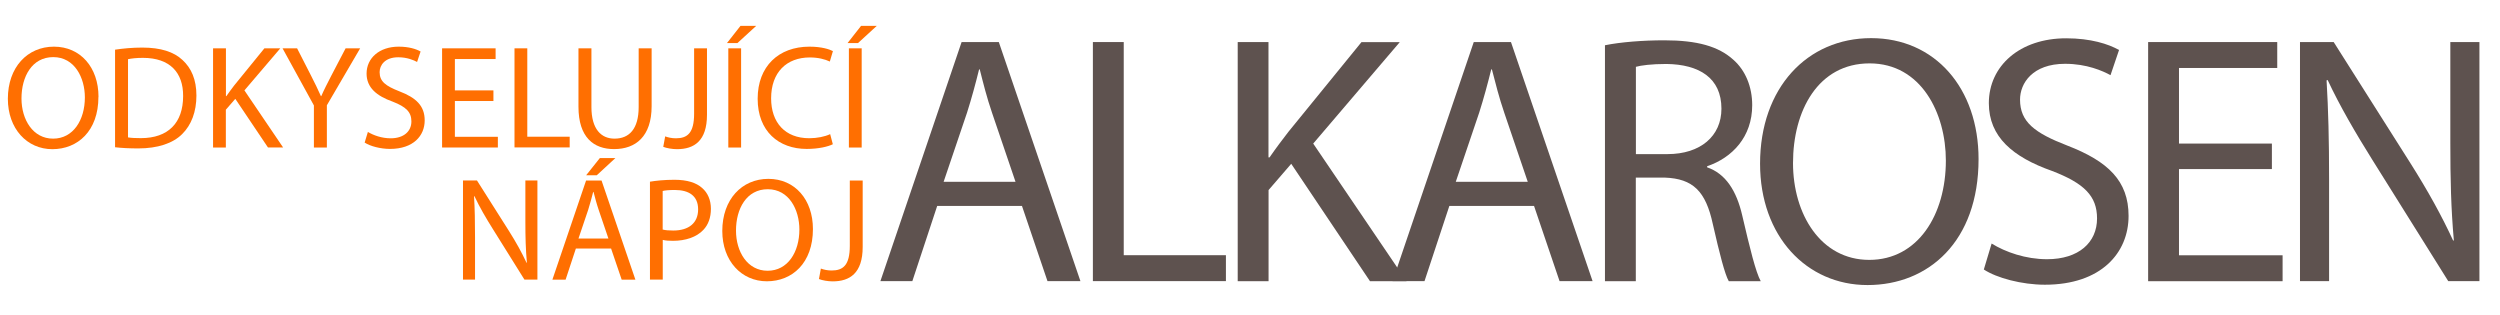 <?xml version="1.0" encoding="UTF-8"?>
<svg id="a" data-name="Vrstva 1" xmlns="http://www.w3.org/2000/svg" width="298.98" height="37.62" viewBox="0 0 298.98 37.62">
  <g>
    <path d="m11.77,11.59c0,4.08-2.48,6.25-5.51,6.25S.94,15.4.94,11.81c0-3.77,2.34-6.23,5.51-6.23s5.33,2.48,5.33,6Zm-9.2.19c0,2.53,1.37,4.8,3.78,4.8s3.8-2.23,3.8-4.93c0-2.36-1.23-4.82-3.78-4.82s-3.8,2.34-3.8,4.94Z" fill="#ff6f01"/>
    <path d="m13.77,5.94c.93-.14,2.04-.25,3.25-.25,2.2,0,3.77.51,4.8,1.48,1.06.97,1.67,2.34,1.67,4.26s-.6,3.52-1.71,4.61c-1.11,1.11-2.94,1.71-5.24,1.71-1.09,0-2.01-.05-2.78-.14V5.94Zm1.53,10.49c.39.07.95.09,1.55.09,3.27,0,5.05-1.83,5.05-5.03.02-2.8-1.57-4.57-4.8-4.57-.79,0-1.39.07-1.79.16v9.36Z" fill="#ff6f01"/>
    <path d="m25.49,5.78h1.53v5.72h.05c.32-.46.63-.88.93-1.27l3.62-4.45h1.9l-4.29,5.03,4.63,6.83h-1.81l-3.91-5.82-1.13,1.3v4.52h-1.53V5.78Z" fill="#ff6f01"/>
    <path d="m37.54,17.64v-5.03l-3.75-6.83h1.74l1.67,3.27c.46.9.81,1.62,1.18,2.45h.04c.33-.77.74-1.55,1.2-2.45l1.71-3.27h1.74l-3.98,6.81v5.05h-1.55Z" fill="#ff6f01"/>
    <path d="m43.98,15.77c.69.42,1.69.77,2.74.77,1.57,0,2.48-.83,2.48-2.02,0-1.11-.63-1.74-2.23-2.36-1.94-.69-3.13-1.69-3.13-3.36,0-1.85,1.53-3.22,3.84-3.22,1.21,0,2.09.28,2.62.58l-.42,1.25c-.39-.21-1.18-.56-2.25-.56-1.62,0-2.23.97-2.23,1.78,0,1.11.72,1.65,2.36,2.29,2.01.77,3.03,1.74,3.03,3.48,0,1.83-1.35,3.41-4.15,3.41-1.14,0-2.39-.33-3.03-.76l.39-1.28Z" fill="#ff6f01"/>
    <path d="m59.01,12.08h-4.61v4.28h5.14v1.28h-6.67V5.78h6.4v1.28h-4.87v3.75h4.61v1.27Z" fill="#ff6f01"/>
    <path d="m61.53,5.78h1.53v10.57h5.07v1.28h-6.6V5.78Z" fill="#ff6f01"/>
    <path d="m70.73,5.78v7.02c0,2.66,1.18,3.78,2.76,3.78,1.76,0,2.89-1.16,2.89-3.78v-7.02h1.55v6.91c0,3.64-1.92,5.14-4.49,5.14-2.43,0-4.26-1.39-4.26-5.07v-6.98h1.55Z" fill="#ff6f01"/>
    <path d="m83.02,5.78h1.53v7.94c0,3.15-1.55,4.12-3.59,4.12-.56,0-1.25-.12-1.64-.28l.23-1.25c.32.12.77.23,1.28.23,1.37,0,2.18-.62,2.18-2.94v-7.81Z" fill="#ff6f01"/>
    <path d="m90.44,3.09l-2.25,2.06h-1.25l1.62-2.06h1.88Zm-1.81,2.69v11.86h-1.53V5.78h1.53Z" fill="#ff6f01"/>
    <path d="m99.6,17.25c-.56.28-1.69.56-3.13.56-3.34,0-5.86-2.11-5.86-6s2.52-6.23,6.19-6.23c1.48,0,2.41.32,2.81.53l-.37,1.25c-.58-.28-1.41-.49-2.39-.49-2.78,0-4.63,1.78-4.63,4.89,0,2.9,1.67,4.77,4.56,4.77.93,0,1.88-.19,2.5-.49l.32,1.21Z" fill="#ff6f01"/>
    <path d="m104.86,3.09l-2.25,2.06h-1.25l1.62-2.06h1.88Zm-1.81,2.69v11.86h-1.53V5.78h1.53Z" fill="#ff6f01"/>
    <path d="m55.37,33.44v-11.86h1.67l3.8,6c.88,1.39,1.57,2.64,2.13,3.85l.04-.02c-.14-1.58-.18-3.03-.18-4.87v-4.96h1.44v11.86h-1.55l-3.76-6.02c-.83-1.32-1.62-2.67-2.22-3.96l-.05.02c.09,1.5.12,2.92.12,4.89v5.07h-1.44Z" fill="#ff6f01"/>
    <path d="m68.87,29.72l-1.23,3.73h-1.58l4.03-11.86h1.85l4.05,11.86h-1.64l-1.27-3.73h-4.2Zm3.89-1.2l-1.16-3.41c-.26-.77-.44-1.48-.62-2.16h-.04c-.18.7-.37,1.42-.6,2.15l-1.16,3.43h3.57Zm.84-9.62l-2.23,2.06h-1.27l1.64-2.06h1.86Z" fill="#ff6f01"/>
    <path d="m77.72,21.73c.74-.12,1.71-.23,2.94-.23,1.51,0,2.62.35,3.32.99.65.56,1.04,1.43,1.04,2.48s-.32,1.92-.91,2.53c-.81.86-2.13,1.3-3.62,1.3-.46,0-.88-.02-1.23-.11v4.75h-1.53v-11.72Zm1.53,5.72c.33.09.76.12,1.27.12,1.85,0,2.97-.9,2.97-2.53s-1.11-2.32-2.8-2.32c-.67,0-1.18.05-1.44.12v4.61Z" fill="#ff6f01"/>
    <path d="m97.22,27.39c0,4.08-2.48,6.25-5.51,6.25s-5.33-2.43-5.33-6.02c0-3.77,2.34-6.23,5.51-6.23s5.33,2.48,5.33,6Zm-9.2.19c0,2.53,1.37,4.8,3.78,4.8s3.8-2.23,3.8-4.93c0-2.36-1.23-4.82-3.78-4.82s-3.8,2.34-3.8,4.94Z" fill="#ff6f01"/>
    <path d="m101.64,21.59h1.53v7.94c0,3.15-1.55,4.12-3.59,4.12-.56,0-1.25-.12-1.64-.28l.23-1.25c.32.12.77.23,1.28.23,1.37,0,2.18-.62,2.18-2.94v-7.81Z" fill="#ff6f01"/>
  </g>
  <g>
    <path d="m112.08,24.63l-2.97,8.99h-3.82l9.71-28.59h4.45l9.76,28.59h-3.94l-3.05-8.99h-10.14Zm9.37-2.88l-2.8-8.23c-.64-1.87-1.06-3.56-1.48-5.22h-.08c-.42,1.7-.89,3.44-1.44,5.17l-2.8,8.27h8.61Z" fill="#5e524f"/>
    <path d="m130.7,5.03h3.69v25.49h12.22v3.1h-15.91V5.03Z" fill="#5e524f"/>
    <path d="m148.01,5.03h3.69v13.79h.13c.76-1.1,1.53-2.12,2.25-3.05l8.74-10.73h4.58l-10.35,12.13,11.16,16.46h-4.37l-9.42-14.04-2.71,3.14v10.9h-3.69V5.03Z" fill="#5e524f"/>
    <path d="m173.33,24.63l-2.97,8.99h-3.82l9.71-28.59h4.45l9.76,28.59h-3.95l-3.05-8.99h-10.14Zm9.38-2.88l-2.8-8.23c-.64-1.87-1.06-3.56-1.49-5.22h-.08c-.42,1.7-.89,3.44-1.44,5.17l-2.8,8.27h8.61Z" fill="#5e524f"/>
    <path d="m191.95,5.41c1.87-.38,4.54-.59,7.08-.59,3.95,0,6.49.72,8.27,2.33,1.44,1.27,2.25,3.22,2.25,5.43,0,3.78-2.38,6.28-5.39,7.3v.13c2.21.76,3.52,2.8,4.2,5.77.93,3.99,1.61,6.75,2.21,7.85h-3.82c-.47-.81-1.1-3.27-1.91-6.83-.85-3.95-2.38-5.43-5.73-5.56h-3.48v12.39h-3.69V5.41Zm3.69,13.02h3.78c3.95,0,6.45-2.16,6.45-5.43,0-3.69-2.67-5.3-6.58-5.35-1.78,0-3.05.17-3.65.34v10.44Z" fill="#5e524f"/>
    <path d="m236.62,19.03c0,9.84-5.98,15.06-13.28,15.06s-12.85-5.85-12.85-14.51c0-9.08,5.64-15.02,13.28-15.02s12.85,5.98,12.85,14.47Zm-22.19.47c0,6.11,3.31,11.58,9.12,11.58s9.16-5.39,9.16-11.88c0-5.68-2.97-11.62-9.12-11.62s-9.16,5.64-9.16,11.92Z" fill="#5e524f"/>
    <path d="m238.19,29.13c1.65,1.02,4.07,1.87,6.62,1.87,3.78,0,5.98-1.99,5.98-4.88,0-2.67-1.53-4.2-5.39-5.68-4.67-1.65-7.55-4.07-7.55-8.1,0-4.45,3.69-7.76,9.25-7.76,2.93,0,5.05.68,6.32,1.4l-1.02,3.01c-.93-.51-2.84-1.36-5.43-1.36-3.9,0-5.39,2.33-5.39,4.28,0,2.67,1.74,3.99,5.68,5.51,4.83,1.87,7.3,4.2,7.3,8.4,0,4.41-3.27,8.23-10.01,8.23-2.76,0-5.77-.81-7.3-1.82l.93-3.1Z" fill="#5e524f"/>
    <path d="m271.7,20.22h-11.11v10.31h12.39v3.1h-16.08V5.03h15.44v3.1h-11.75v9.04h11.11v3.05Z" fill="#5e524f"/>
    <path d="m275.06,33.62V5.03h4.03l9.16,14.46c2.12,3.35,3.78,6.36,5.13,9.29l.08-.04c-.34-3.82-.42-7.3-.42-11.75V5.03h3.48v28.59h-3.73l-9.08-14.51c-1.99-3.18-3.9-6.45-5.34-9.54l-.13.04c.21,3.61.3,7.04.3,11.79v12.22h-3.48Z" fill="#5e524f"/>
  </g>
</svg>